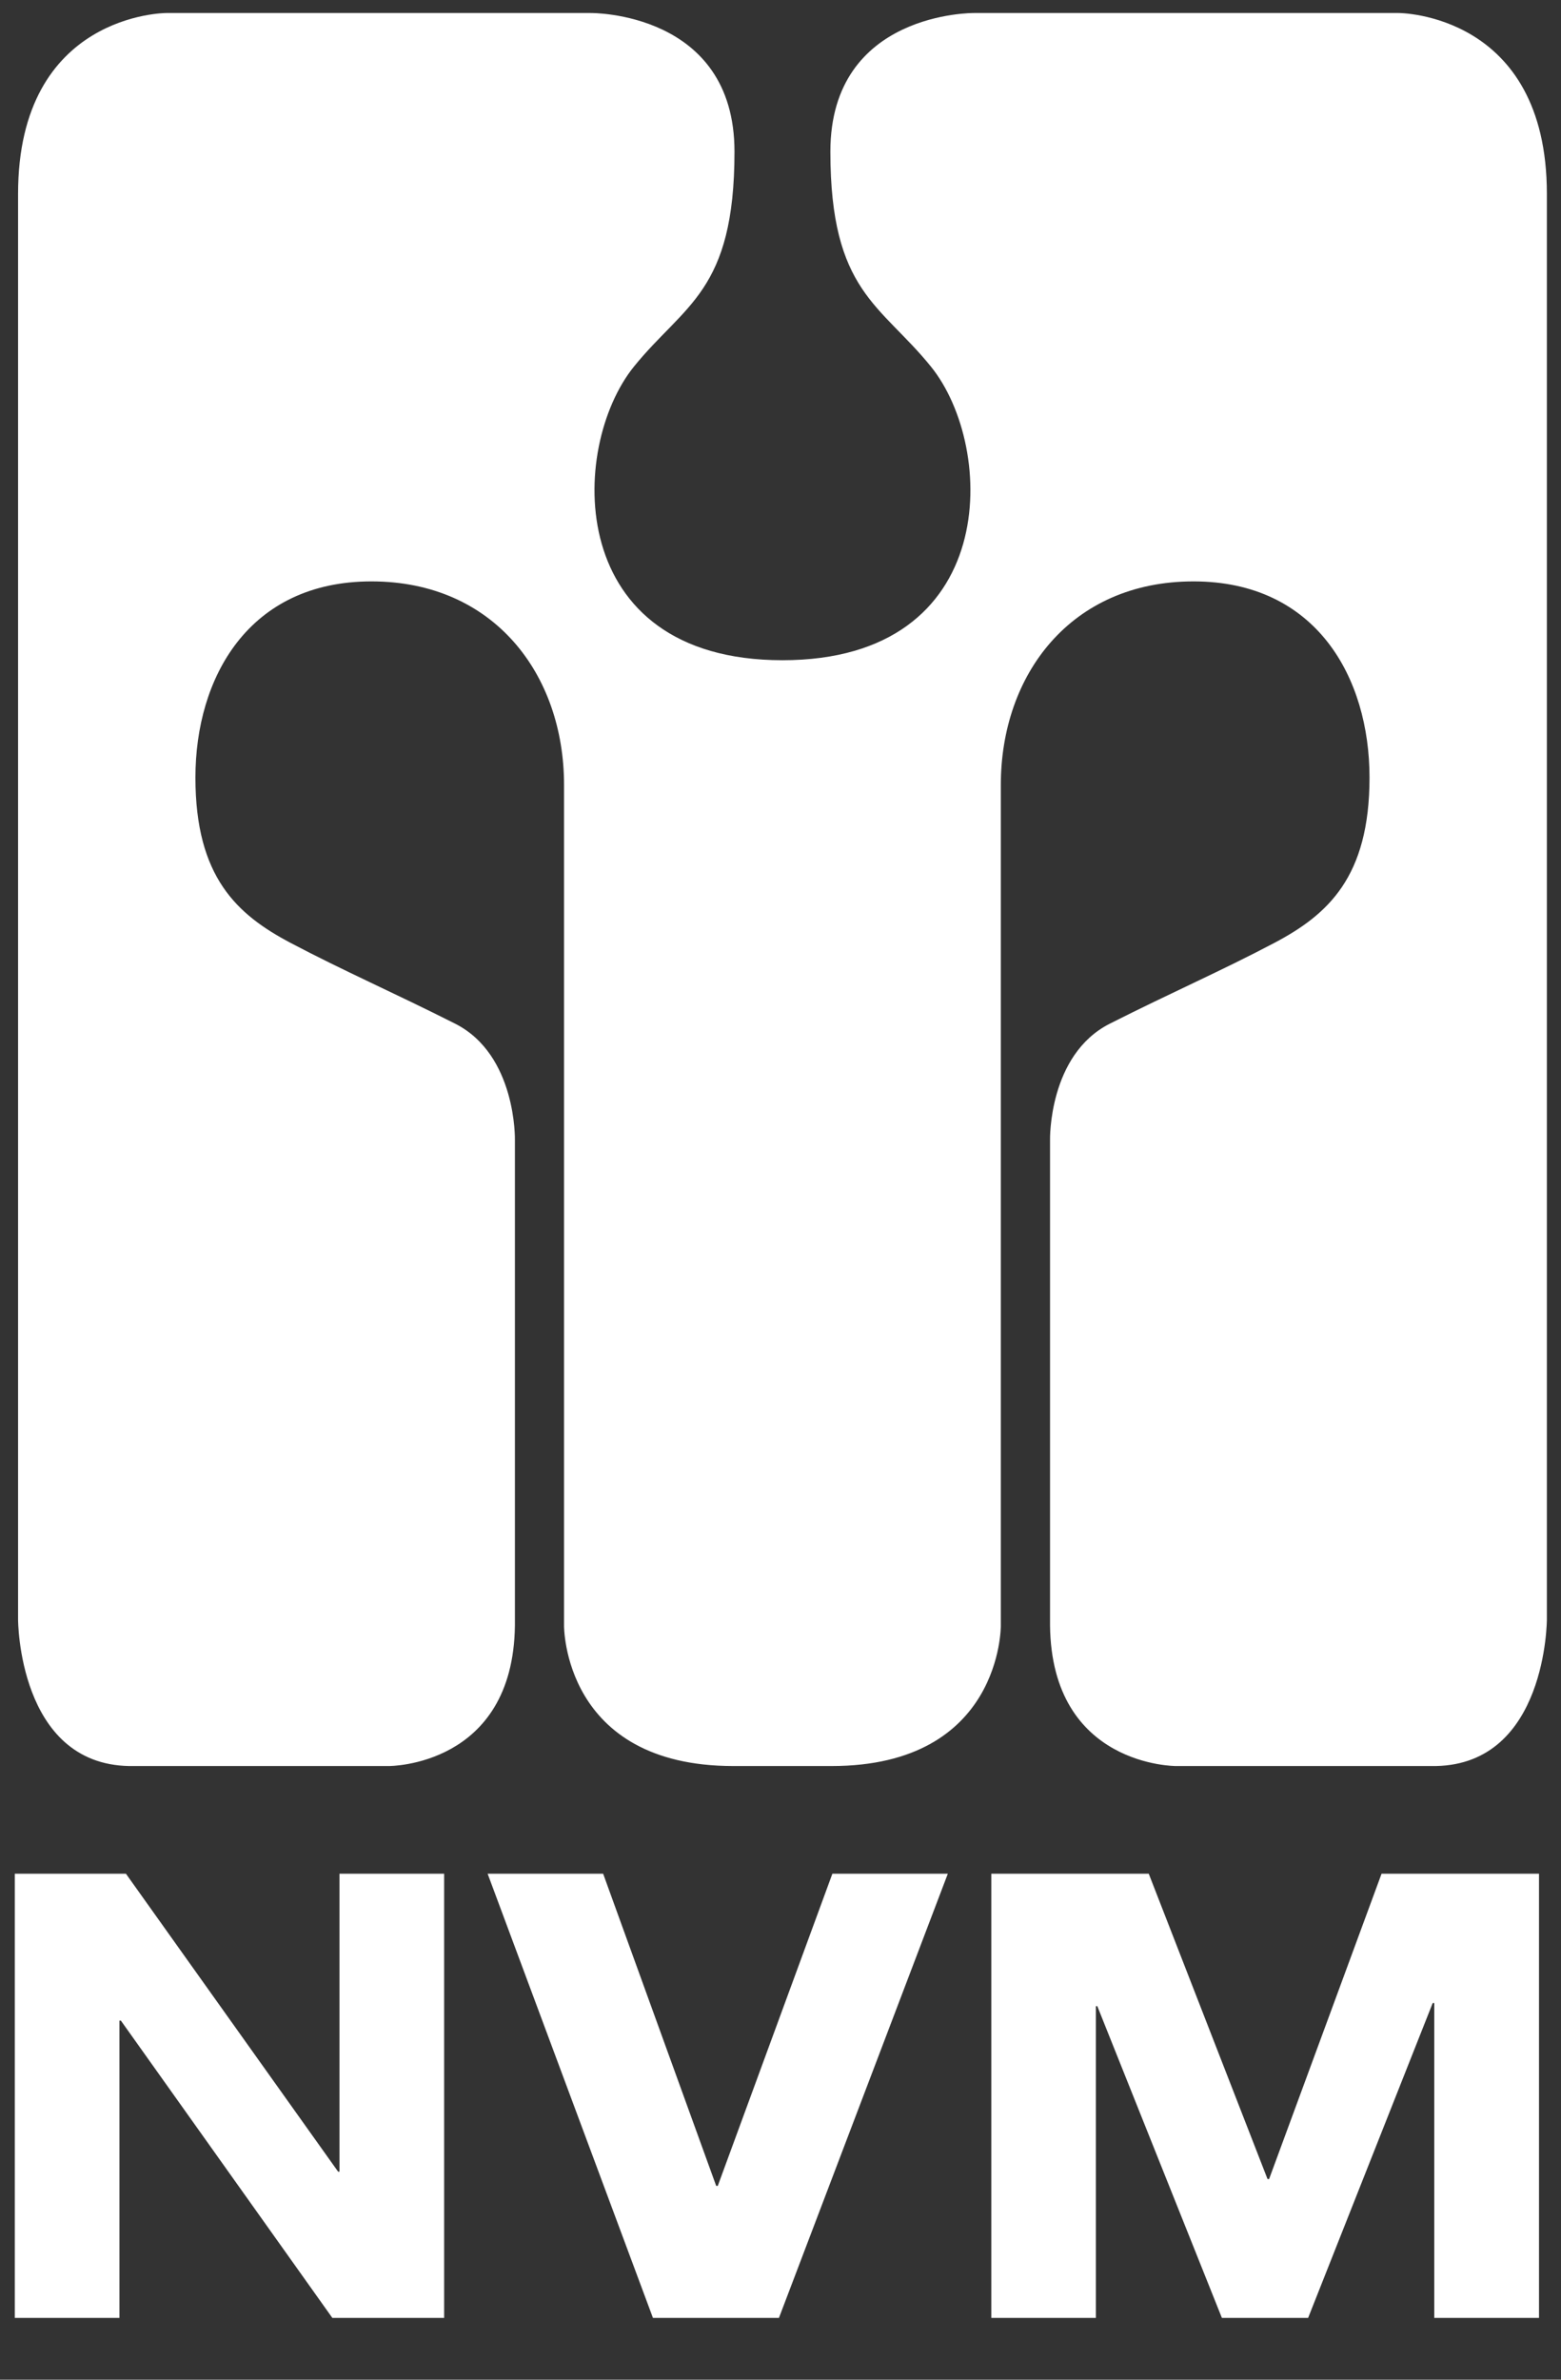 <?xml version="1.0" encoding="UTF-8"?>
<svg width="21px" height="32px" viewBox="0 0 21 32" version="1.1" xmlns="http://www.w3.org/2000/svg" xmlns:xlink="http://www.w3.org/1999/xlink">
    <rect x="0" y="0" width="21" height="32" fill="#333333" stroke="none"/>
    <title>Fill 1</title>
    <g id="Symbols" stroke="none" stroke-width="1" fill="none" fill-rule="evenodd">
        <g id="1920/Footer" transform="translate(-1286, -60)" fill="#FFFFFF">
            <g id="Group-19" transform="translate(1244, 60)">
                <path d="M60.817,0.175 L55.103,0.175 C55.103,0.175 53.171,0.154 53.171,2.039 C53.171,3.924 53.847,4.092 54.524,4.93 C55.406,6.021 55.464,8.878 52.526,8.878 C49.588,8.878 49.647,6.021 50.528,4.93 C51.206,4.092 51.881,3.924 51.881,2.039 C51.881,0.154 49.949,0.175 49.949,0.175 L44.237,0.175 C44.237,0.175 42.243,0.175 42.243,2.608 L42.243,21.777 C42.243,21.777 42.244,23.721 43.737,23.748 L47.232,23.748 C47.232,23.748 48.903,23.756 48.927,21.859 L48.927,15.328 C48.927,15.328 48.951,14.185 48.124,13.766 C47.296,13.348 46.621,13.055 45.907,12.678 C45.192,12.3 44.629,11.797 44.629,10.456 C44.629,9.116 45.342,7.818 46.997,7.818 C48.649,7.818 49.588,9.075 49.588,10.554 L49.588,21.859 C49.588,21.859 49.571,23.748 51.866,23.748 L53.187,23.748 C55.481,23.748 55.464,21.859 55.464,21.859 L55.464,10.554 C55.464,9.075 56.403,7.818 58.056,7.818 C59.711,7.818 60.424,9.116 60.424,10.456 C60.424,11.797 59.86,12.3 59.146,12.678 C58.432,13.055 57.756,13.348 56.929,13.766 C56.102,14.185 56.126,15.328 56.126,15.328 L56.126,21.859 C56.148,23.756 57.821,23.748 57.821,23.748 L61.315,23.748 C62.808,23.721 62.81,21.777 62.81,21.777 L62.81,2.608 C62.81,0.175 60.817,0.175 60.817,0.175 L60.817,0.175 Z M46.567,29.203 L46.549,29.203 L43.694,25.196 L42.199,25.196 L42.199,31.169 L43.607,31.169 L43.607,27.171 L43.626,27.171 L46.471,31.169 L47.975,31.169 L47.975,25.196 L46.567,25.196 L46.567,29.203 Z M51.656,29.394 L51.635,29.394 L50.114,25.196 L48.56,25.196 L50.784,31.169 L52.479,31.169 L54.751,25.196 L53.198,25.196 L51.656,29.394 Z M59.073,29.302 L59.052,29.302 L57.454,25.196 L55.336,25.196 L55.336,31.169 L56.743,31.169 L56.743,26.977 L56.762,26.977 L58.438,31.169 L59.598,31.169 L61.274,26.935 L61.295,26.935 L61.295,31.169 L62.704,31.169 L62.704,25.196 L60.586,25.196 L59.073,29.302 Z" id="Fill-1"></path>
            </g>
        </g>
    </g>
</svg>
